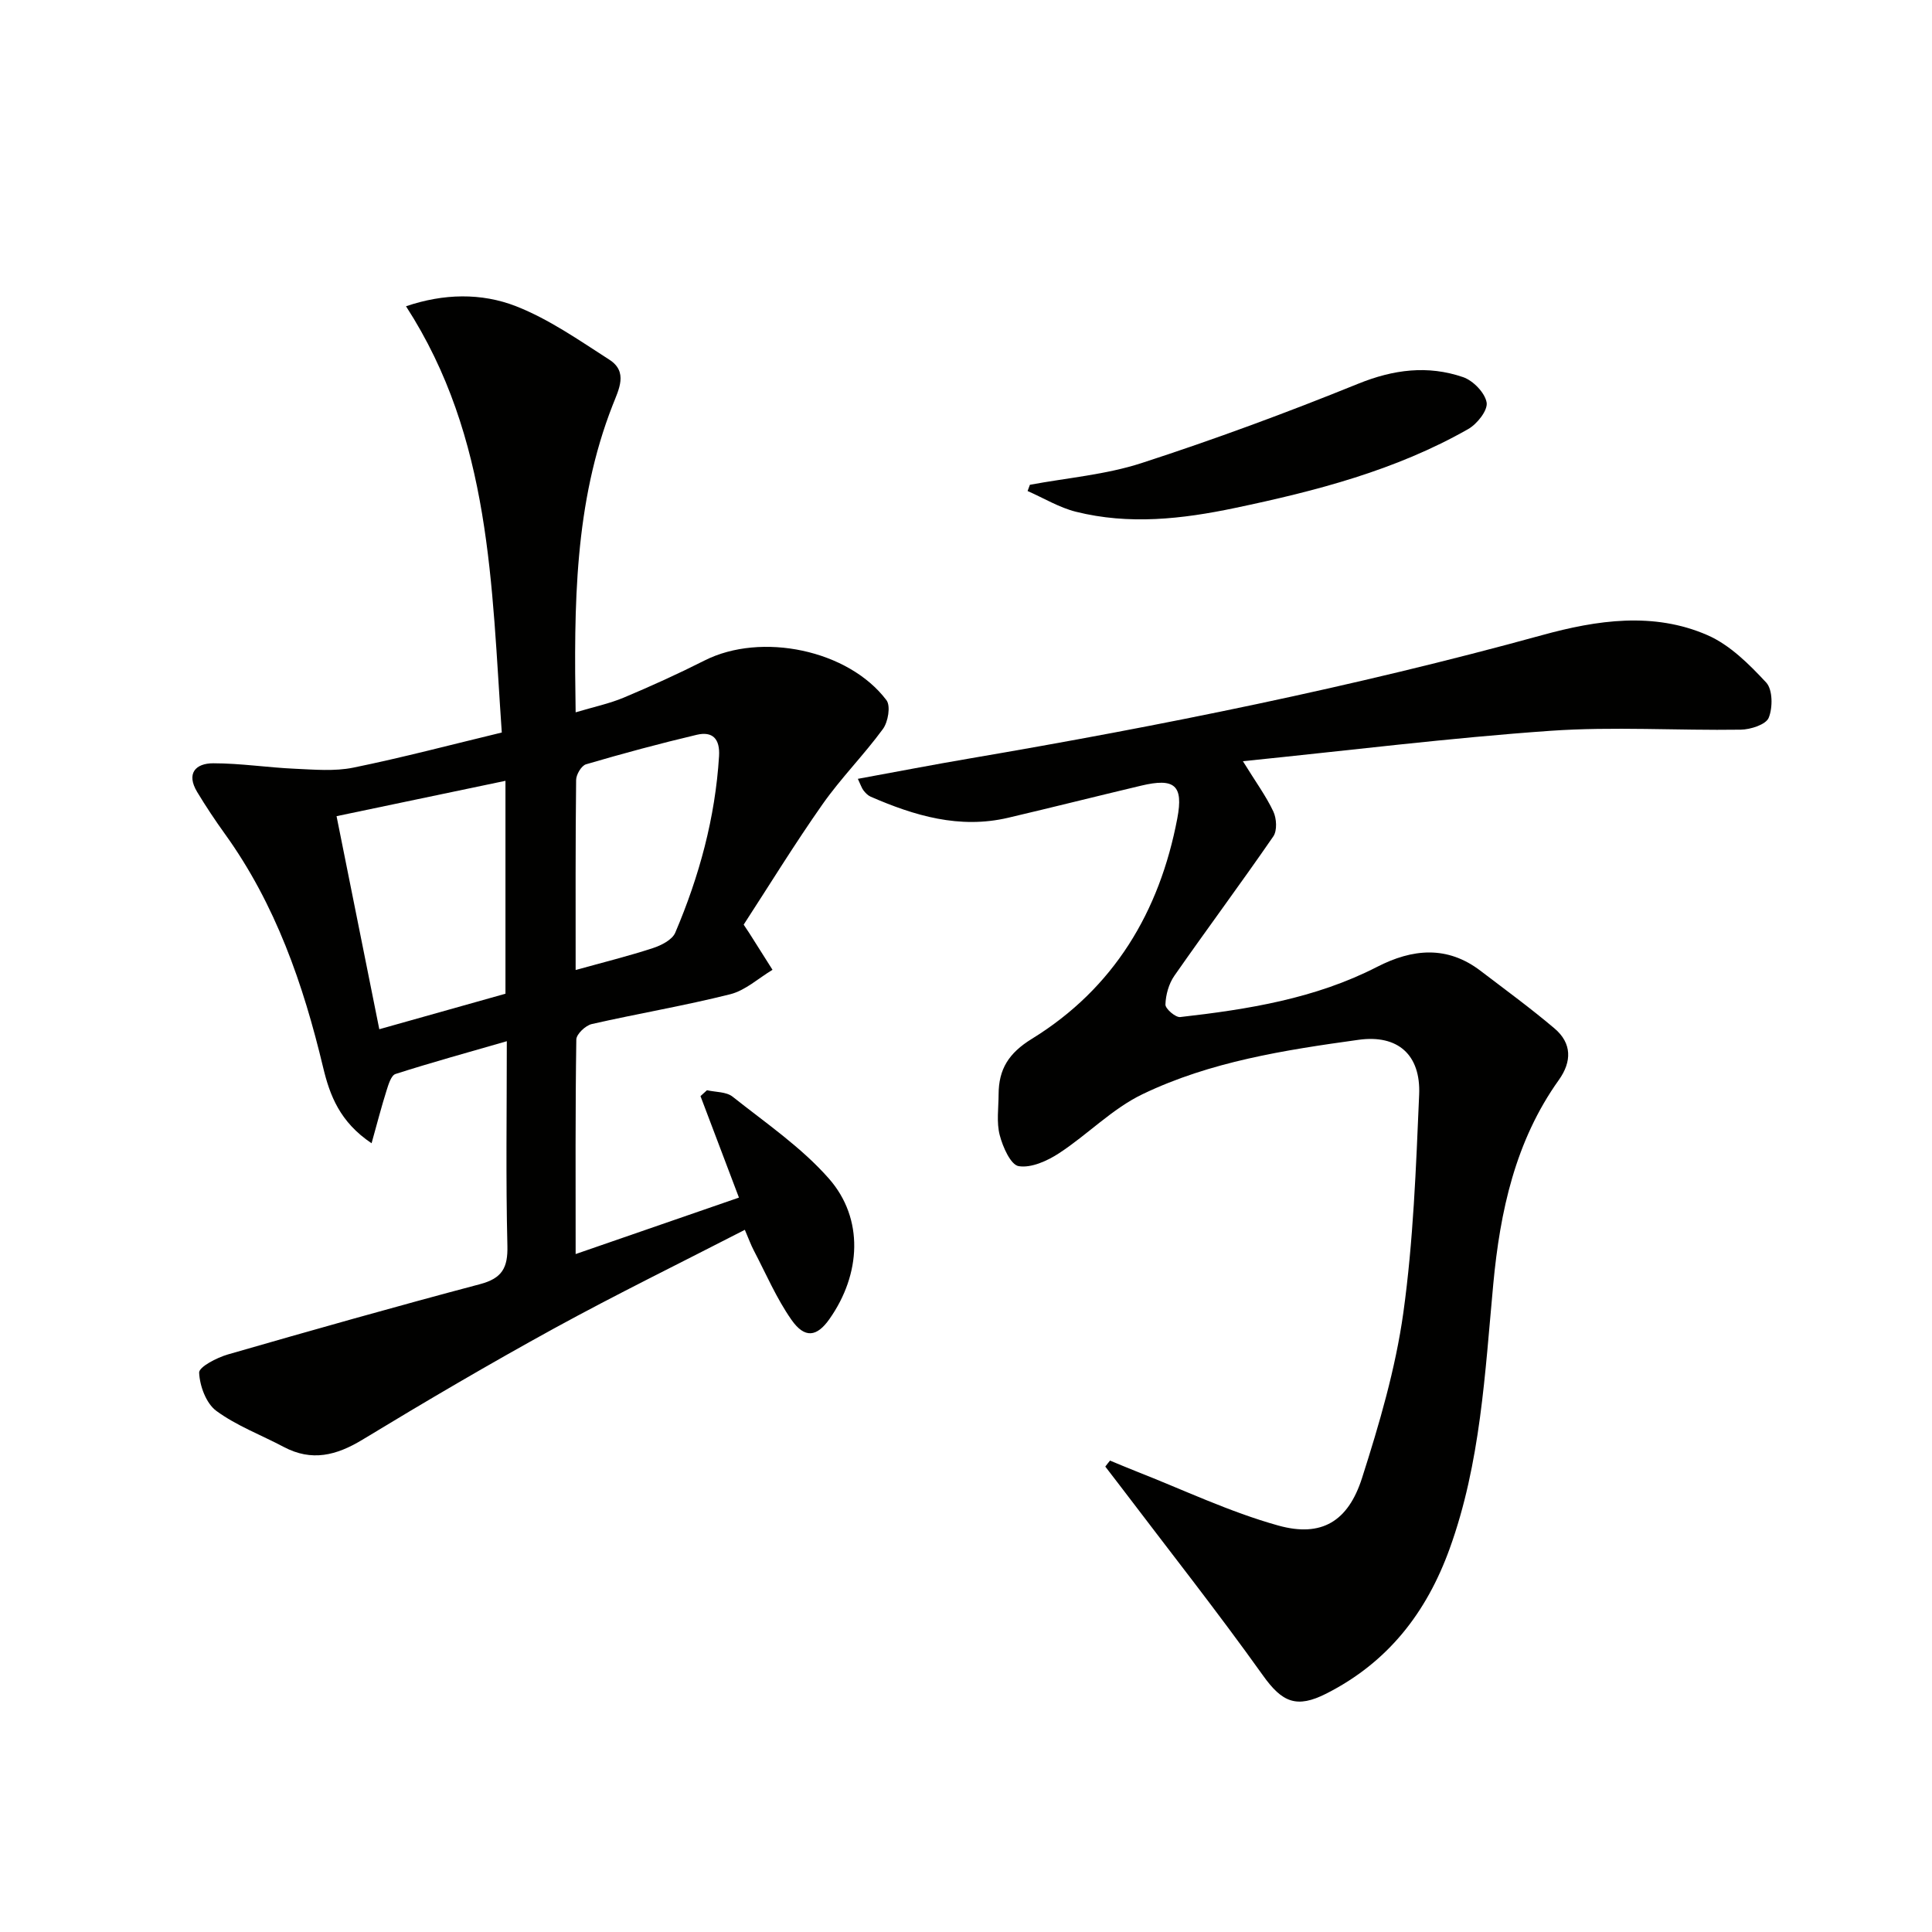 <svg enable-background="new 0 0 400 400" viewBox="0 0 400 400" xmlns="http://www.w3.org/2000/svg"><g fill="#010100"><path d="m104.93 215.57c-8.17 2.36-15.66 4.42-23.05 6.79-.9.29-1.46 2.18-1.85 3.42-1.05 3.32-1.92 6.69-3.1 10.92-6.58-4.41-8.65-9.93-10.03-15.7-4.12-17.25-9.85-33.78-20.33-48.34-2.03-2.82-3.96-5.72-5.75-8.69-2.3-3.81-.36-5.95 3.35-5.94 5.62 0 11.24.88 16.87 1.13 4.04.18 8.22.56 12.11-.23 10.19-2.08 20.27-4.75 30.74-7.27-2.13-30.49-2.16-60.94-19.83-88.25 7.78-2.65 15.62-2.81 22.8 0 6.83 2.68 13.06 7.05 19.3 11.06 3.92 2.52 1.96 6.14.69 9.39-7.96 20.3-8.02 41.5-7.67 63.62 3.75-1.12 6.98-1.8 9.97-3.05 5.66-2.38 11.26-4.92 16.74-7.69 11.7-5.91 29.77-2.22 37.65 8.24.89 1.19.33 4.49-.74 5.95-3.92 5.36-8.66 10.12-12.48 15.55-5.8 8.25-11.09 16.87-16.35 24.96.8 1.21.99 1.48 1.17 1.76 1.6 2.53 3.2 5.06 4.8 7.59-2.91 1.74-5.62 4.27-8.76 5.06-9.47 2.38-19.13 4-28.66 6.17-1.29.29-3.18 2.08-3.2 3.2-.22 14.48-.14 28.96-.14 44.42 11.61-4.01 22.61-7.82 33.81-11.69-2.78-7.34-5.37-14.17-7.96-21.01.45-.41.9-.82 1.34-1.22 1.79.41 4 .3 5.3 1.33 6.85 5.44 14.25 10.48 19.96 16.98 7.28 8.3 6.63 19.79.1 29.06-2.6 3.7-5.11 4.09-7.86.17-3.11-4.44-5.28-9.54-7.81-14.38-.61-1.16-1.05-2.41-1.85-4.26-13.31 6.85-26.58 13.34-39.52 20.43-13.4 7.35-26.59 15.1-39.66 23.03-5.39 3.27-10.49 4.56-16.27 1.5-4.68-2.48-9.76-4.38-13.97-7.47-2.11-1.55-3.44-5.16-3.56-7.91-.05-1.2 3.66-3.11 5.93-3.77 17.37-5.01 34.76-9.93 52.23-14.56 4.57-1.21 5.78-3.39 5.66-7.97-.34-13.78-.12-27.6-.12-42.33zm-.28-9.83c0-15.06 0-29.3 0-44.08-11.78 2.46-23.18 4.85-34.97 7.32 3.02 15.07 5.9 29.4 8.85 44.11 9.04-2.55 17.59-4.96 26.12-7.35zm14.53-4.91c5.79-1.61 10.93-2.88 15.95-4.52 1.76-.57 4.04-1.72 4.67-3.2 4.97-11.67 8.28-23.79 9.07-36.54.22-3.6-1.32-5.21-4.61-4.44-7.7 1.82-15.34 3.88-22.93 6.11-.95.28-2.04 2.12-2.05 3.25-.15 12.99-.1 25.98-.1 39.34z"/><path d="m229.82 302.4c1.75.72 3.5 1.47 5.26 2.16 9.84 3.85 19.46 8.47 29.59 11.29 8.93 2.48 14.45-.84 17.33-9.86 3.57-11.17 6.92-22.59 8.54-34.16 2.08-14.92 2.63-30.09 3.28-45.18.36-8.3-4.44-12.49-12.53-11.37-15.31 2.12-30.7 4.51-44.74 11.26-6.27 3.01-11.37 8.36-17.28 12.22-2.43 1.59-5.76 3.1-8.36 2.68-1.66-.27-3.3-3.99-3.93-6.43-.69-2.65-.24-5.61-.23-8.44.02-5.2 2.07-8.53 6.9-11.5 16.95-10.44 26.43-26.28 30.1-45.64 1.3-6.88-.58-8.41-7.48-6.77-9.19 2.18-18.35 4.49-27.55 6.65-10.06 2.36-19.37-.41-28.47-4.37-.57-.25-1.08-.78-1.47-1.29-.38-.49-.57-1.13-1.17-2.4 7.93-1.45 15.47-2.91 23.04-4.2 39.92-6.81 79.58-14.8 118.66-25.56 11.31-3.11 23.03-4.86 34.2.01 4.63 2.02 8.63 6.01 12.16 9.81 1.36 1.46 1.38 5.21.52 7.3-.58 1.41-3.75 2.43-5.78 2.46-13.16.2-26.37-.68-39.46.24-20.82 1.46-41.56 4.05-63.62 6.29 2.7 4.37 4.81 7.24 6.3 10.41.68 1.44.82 3.95 0 5.15-6.69 9.71-13.74 19.18-20.49 28.86-1.15 1.65-1.79 3.94-1.85 5.96-.03.87 2.09 2.7 3.06 2.59 14.04-1.59 27.96-3.82 40.74-10.38 7.33-3.77 14.53-4.48 21.47.83 5.14 3.92 10.37 7.74 15.3 11.92 3.59 3.05 3.6 6.85.87 10.67-9.01 12.62-12.15 27.2-13.56 42.2-1.73 18.51-2.62 37.09-9.04 54.84-4.79 13.24-12.77 23.51-25.51 29.98-6.16 3.13-9.16 1.84-13.14-3.75-9.46-13.25-19.56-26.04-29.4-39.02-1.07-1.41-2.16-2.81-3.24-4.22.31-.42.64-.83.98-1.24z"/><path d="m213.23 100.37c7.73-1.44 15.72-2.09 23.13-4.5 15.12-4.91 30.07-10.43 44.81-16.41 7.34-2.98 14.44-3.88 21.74-1.38 2.08.71 4.53 3.23 4.88 5.25.28 1.61-1.97 4.46-3.81 5.5-15.02 8.55-31.51 12.82-48.29 16.34-10.99 2.31-21.94 3.53-32.94.78-3.47-.87-6.67-2.83-10-4.29.17-.43.33-.86.48-1.29z"/></g></svg>